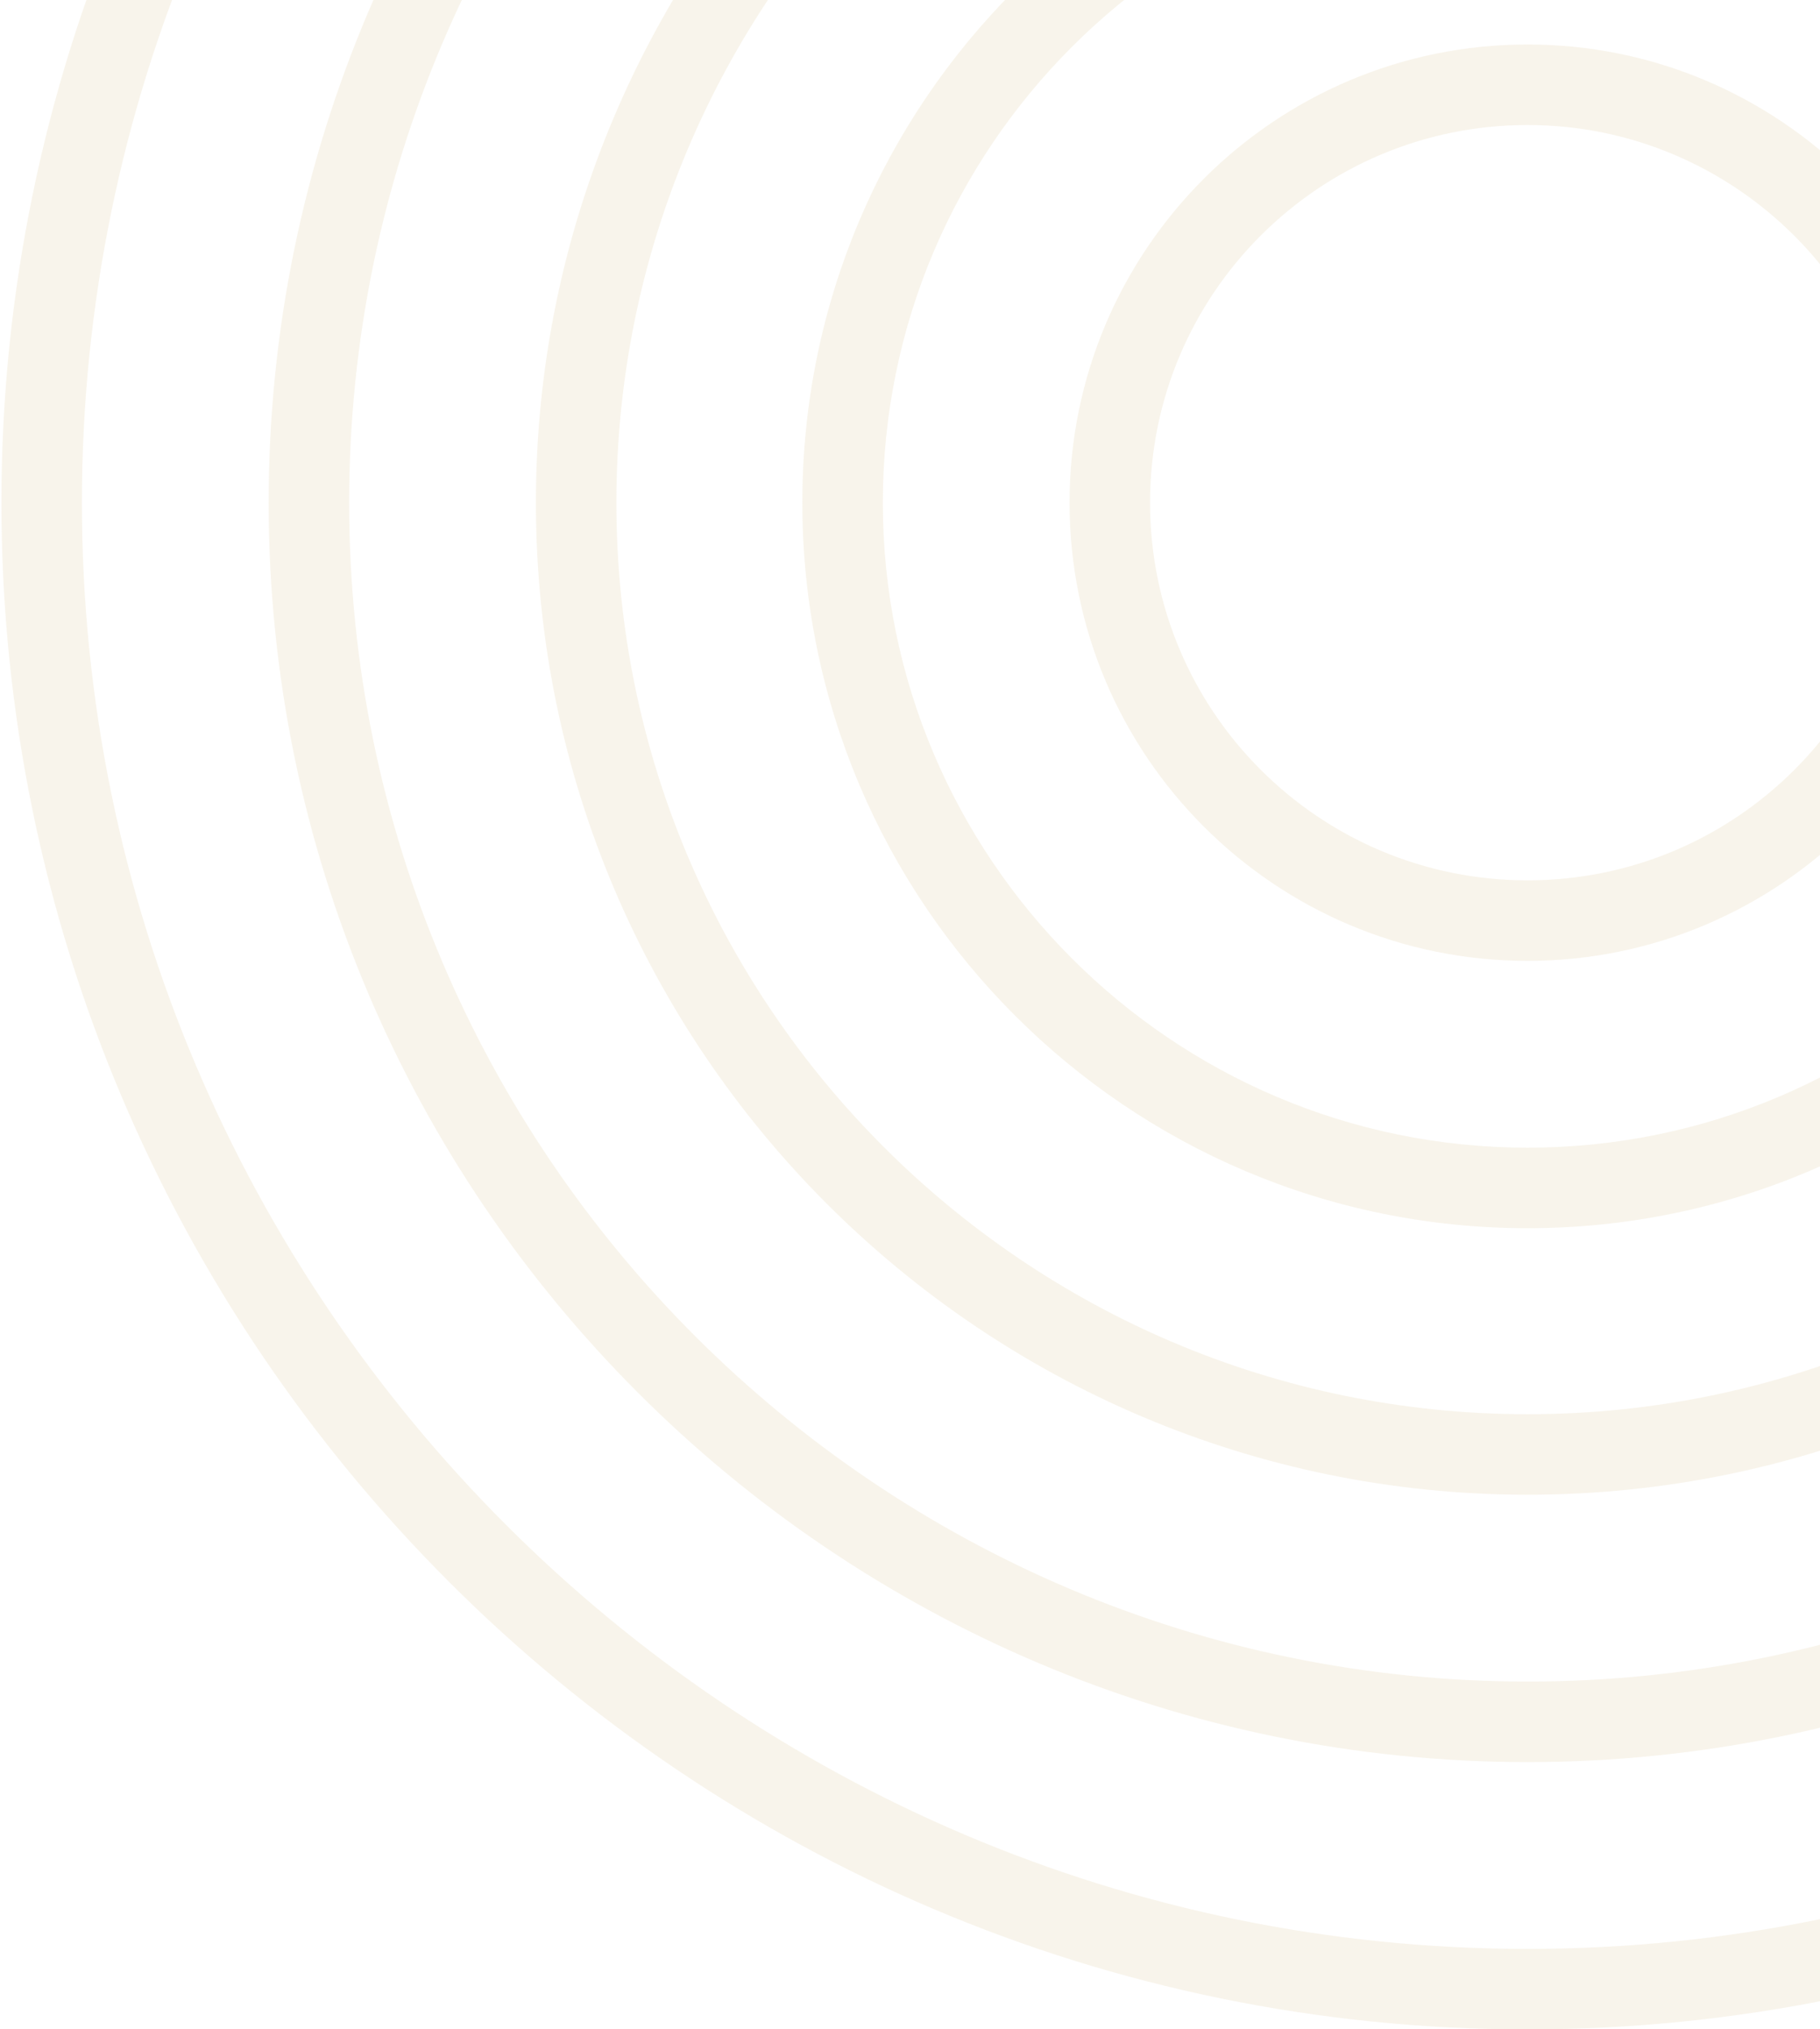 <svg xmlns="http://www.w3.org/2000/svg" width="96" height="107" viewBox="0 0 96 107" fill="none"><g opacity="0.15"><path d="M80.575 107.004C36.207 107.004 0.075 70.915 0.075 26.504C0.075 -17.864 36.164 -53.996 80.575 -53.996C124.986 -53.996 161.075 -17.907 161.075 26.504C161.033 70.873 124.944 107.004 80.575 107.004ZM80.575 -49.75C38.542 -49.75 4.321 -15.529 4.321 26.504C4.321 68.538 38.542 102.759 80.575 102.759C122.608 102.759 156.829 68.538 156.829 26.504C156.787 -15.529 122.608 -49.75 80.575 -49.75Z" fill="#D0B578"></path><path d="M80.575 92.909C43.977 92.909 14.171 63.103 14.171 26.504C14.171 -10.094 43.977 -39.9 80.575 -39.9C117.174 -39.9 146.979 -10.094 146.979 26.504C146.979 63.103 117.174 92.909 80.575 92.909ZM80.575 -35.654C46.312 -35.654 18.417 -7.759 18.417 26.504C18.417 60.768 46.312 88.663 80.575 88.663C114.839 88.663 142.734 60.768 142.734 26.504C142.734 -7.759 114.839 -35.654 80.575 -35.654Z" fill="#D0B578"></path><path d="M80.576 78.812C51.747 78.812 28.268 55.333 28.268 26.504C28.268 -2.325 51.747 -25.804 80.576 -25.804C109.404 -25.804 132.884 -2.325 132.884 26.504C132.884 55.376 109.404 78.812 80.576 78.812ZM80.576 -21.558C54.082 -21.558 32.513 0.011 32.513 26.504C32.513 52.998 54.082 74.567 80.576 74.567C107.069 74.567 128.638 52.998 128.638 26.504C128.638 0.011 107.069 -21.558 80.576 -21.558Z" fill="#D0B578"></path><path d="M80.575 64.759C59.474 64.759 42.321 47.606 42.321 26.505C42.321 5.403 59.474 -11.75 80.575 -11.75C101.677 -11.75 118.83 5.403 118.83 26.505C118.787 47.606 101.634 64.759 80.575 64.759ZM80.575 -7.504C61.851 -7.504 46.567 7.738 46.567 26.505C46.567 45.228 61.809 60.513 80.575 60.513C99.342 60.513 114.584 45.271 114.584 26.505C114.541 7.781 99.299 -7.504 80.575 -7.504Z" fill="#D0B578"></path><path d="M80.575 50.663C67.243 50.663 56.416 39.836 56.416 26.505C56.416 13.173 67.243 2.346 80.575 2.346C93.907 2.346 104.734 13.173 104.734 26.505C104.734 39.836 93.864 50.663 80.575 50.663ZM80.575 6.592C69.578 6.592 60.662 15.508 60.662 26.505C60.662 37.501 69.578 46.417 80.575 46.417C91.572 46.417 100.488 37.501 100.488 26.505C100.488 15.508 91.529 6.592 80.575 6.592Z" fill="#D0B578"></path></g></svg>